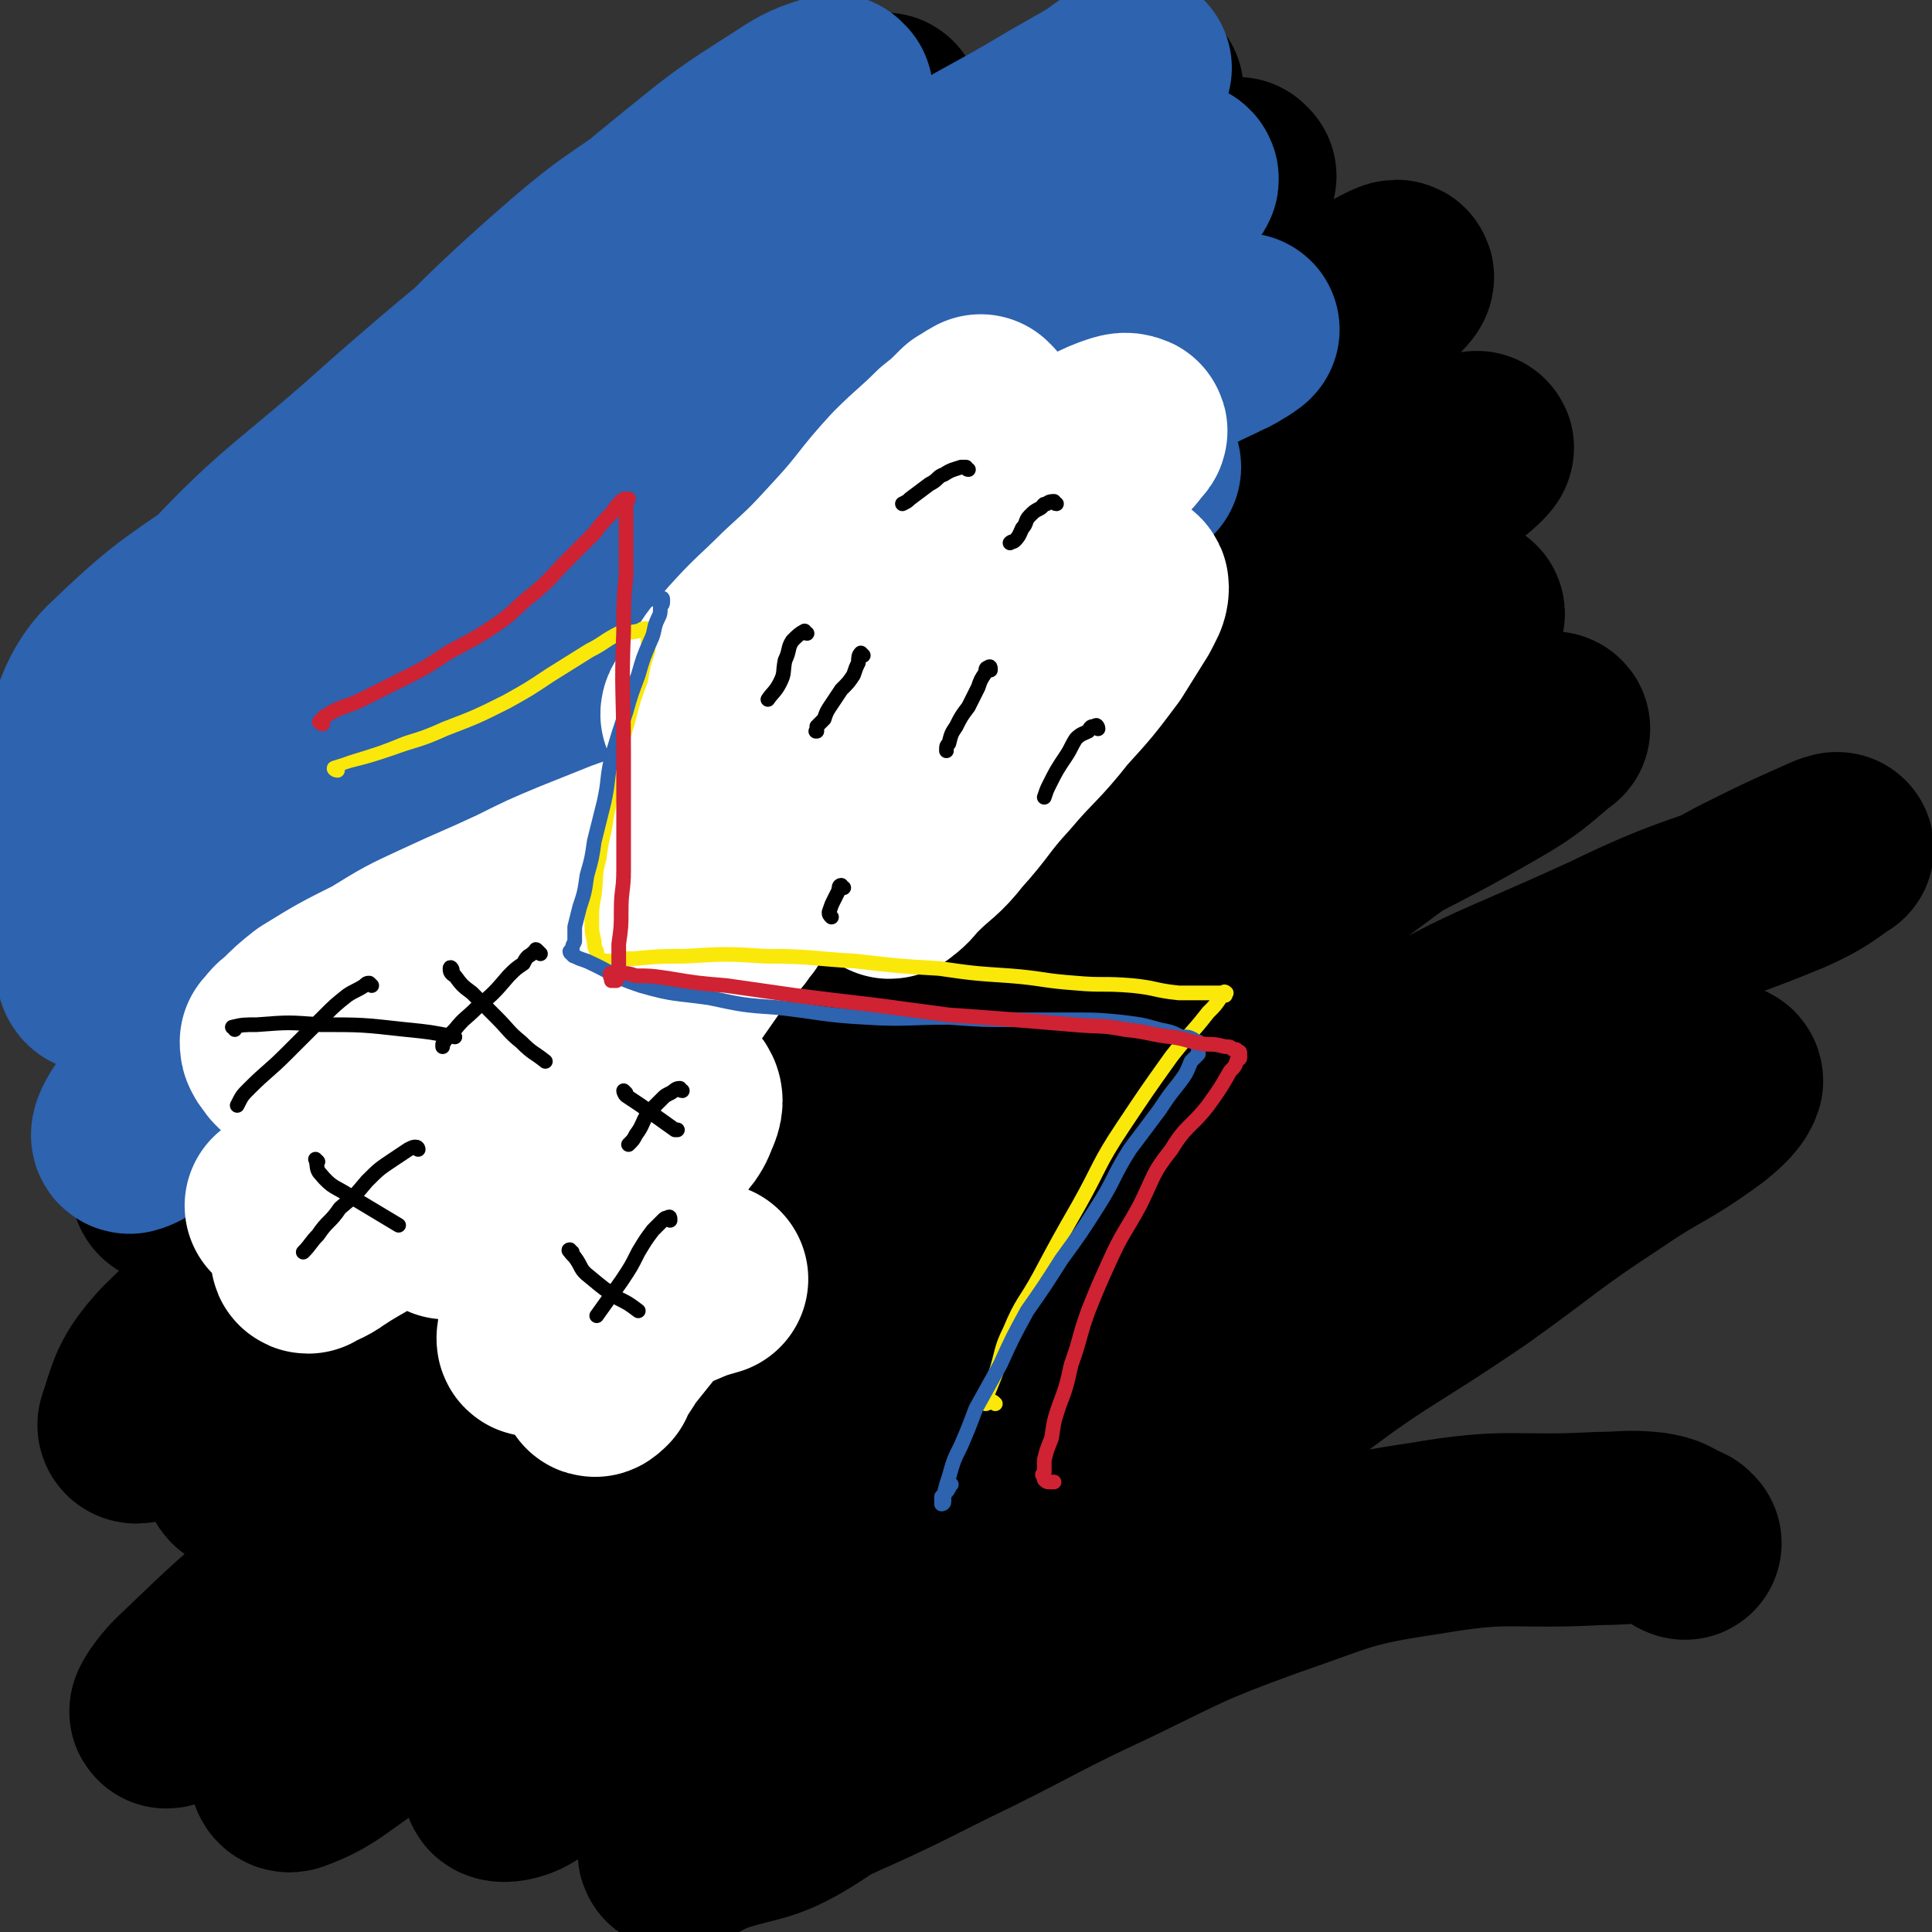 <svg viewBox='0 0 790 790' version='1.1' xmlns='http://www.w3.org/2000/svg' xmlns:xlink='http://www.w3.org/1999/xlink'><rect x="0" y="0" width="790" height="790" fill="#333333" stroke="none"/><g fill='none' stroke='#000000' stroke-width='79' stroke-linecap='round' stroke-linejoin='round'><path d='M689,631c0,0 -1,0 -1,-1 -7,-3 -6,-4 -13,-5 -10,-1 -11,0 -21,0 -36,2 -36,-2 -71,4 -34,5 -34,7 -66,18 -33,12 -33,13 -64,28 -28,13 -28,14 -56,28 -27,13 -27,14 -54,26 -23,11 -23,9 -46,19 -10,5 -10,6 -20,10 0,0 -2,0 -1,-1 4,-2 5,-1 11,-4 21,-8 23,-4 42,-16 31,-20 29,-24 57,-49 33,-28 32,-30 65,-58 37,-32 36,-33 75,-61 36,-28 38,-26 76,-52 28,-20 27,-21 56,-40 19,-13 20,-11 39,-25 5,-4 8,-7 9,-10 0,-2 -4,0 -7,1 -19,6 -18,7 -36,14 -35,12 -36,10 -70,25 -47,20 -49,18 -92,45 -46,28 -43,34 -87,66 -43,30 -44,29 -88,58 -38,25 -39,24 -76,49 -18,13 -17,16 -35,27 -4,3 -11,4 -11,2 0,-2 6,-5 12,-9 24,-17 25,-16 49,-32 41,-29 44,-26 81,-59 50,-44 42,-54 93,-97 46,-39 50,-34 101,-66 49,-30 49,-30 98,-59 37,-21 37,-22 74,-42 18,-9 18,-9 36,-17 2,-1 4,-1 3,-1 -7,5 -9,7 -20,12 -36,15 -37,12 -72,29 -52,24 -54,21 -101,52 -66,44 -60,53 -125,97 -49,33 -53,27 -104,58 -54,32 -53,34 -107,68 -35,22 -35,22 -70,43 -16,10 -19,15 -33,20 -3,1 -3,-5 -1,-7 17,-17 20,-15 39,-30 39,-31 41,-29 78,-63 47,-43 43,-48 89,-92 51,-49 51,-49 106,-94 47,-38 49,-36 99,-72 35,-25 34,-26 70,-50 17,-11 17,-11 34,-20 1,-1 3,0 2,0 -11,9 -12,11 -26,19 -38,22 -40,20 -78,43 -52,31 -54,29 -102,66 -51,38 -47,44 -97,85 -52,42 -53,42 -108,81 -43,31 -45,29 -89,59 -27,19 -26,20 -53,40 -7,5 -12,9 -14,9 -1,0 3,-6 7,-10 24,-23 24,-23 49,-44 45,-38 50,-33 92,-73 47,-46 40,-53 87,-99 51,-51 52,-50 109,-96 45,-36 46,-35 93,-69 34,-24 34,-25 69,-46 12,-8 15,-9 26,-12 1,-1 0,2 -2,4 -17,12 -17,12 -36,22 -40,22 -41,20 -80,43 -48,28 -50,26 -94,59 -55,42 -52,45 -105,91 -34,29 -32,33 -68,60 -36,27 -39,23 -77,48 -17,11 -16,14 -33,25 -3,1 -8,1 -7,-1 2,-5 6,-8 13,-14 30,-23 34,-18 62,-43 43,-39 40,-43 81,-83 42,-43 41,-43 85,-84 47,-43 47,-43 97,-83 44,-34 45,-33 90,-65 29,-20 29,-21 58,-39 9,-5 16,-8 20,-8 1,0 -4,5 -9,8 -22,14 -22,14 -45,27 -42,24 -46,17 -83,46 -51,38 -44,48 -93,88 -51,41 -56,35 -108,74 -49,36 -46,40 -95,76 -40,29 -43,26 -83,55 -16,11 -14,14 -29,25 -2,2 -5,2 -4,0 4,-12 4,-16 15,-28 31,-31 37,-25 69,-57 49,-47 45,-51 92,-100 46,-48 46,-49 95,-94 49,-45 50,-45 101,-87 40,-33 40,-33 82,-63 23,-18 24,-17 49,-33 6,-4 12,-7 13,-7 2,0 -3,5 -8,8 -23,16 -24,15 -48,30 -43,26 -45,23 -85,53 -53,40 -50,44 -102,86 -47,38 -47,37 -96,74 -42,32 -42,32 -84,64 -29,22 -28,23 -57,44 -10,8 -11,9 -21,14 -2,0 -2,-2 -1,-3 8,-11 8,-12 19,-22 34,-31 39,-26 72,-59 43,-45 37,-51 79,-97 42,-47 43,-47 89,-90 44,-40 45,-39 90,-78 29,-24 29,-25 59,-48 14,-10 15,-10 29,-18 0,0 1,1 1,1 -6,6 -6,7 -13,13 -29,20 -29,21 -60,39 -42,27 -46,21 -87,51 -45,34 -41,41 -85,77 -37,31 -39,30 -79,59 -34,24 -34,24 -70,47 -19,13 -20,13 -40,24 -3,1 -6,3 -7,1 -1,-2 -1,-6 3,-9 17,-13 19,-11 37,-23 38,-27 42,-23 76,-55 46,-43 39,-51 83,-96 37,-37 38,-35 79,-68 36,-29 37,-28 74,-56 20,-16 19,-18 40,-34 5,-3 10,-6 11,-5 0,1 -3,5 -7,8 -18,15 -18,15 -37,27 -37,24 -41,20 -75,46 -49,37 -45,43 -92,81 -40,33 -40,31 -82,61 -41,28 -43,25 -82,54 -24,18 -22,21 -45,39 -5,4 -8,7 -11,7 -2,0 -1,-3 0,-6 8,-14 7,-16 19,-28 28,-27 32,-23 61,-50 46,-44 44,-46 89,-92 32,-31 31,-33 64,-63 28,-25 30,-22 59,-47 14,-13 13,-14 27,-27 2,-2 5,-3 5,-2 -1,3 -2,7 -7,10 -18,14 -19,12 -38,24 -30,20 -32,17 -60,40 -42,34 -39,38 -80,73 -38,31 -40,29 -77,60 -27,23 -27,23 -51,48 -11,12 -9,14 -20,25 -7,7 -10,7 -16,10 -2,1 0,-2 1,-3 7,-7 9,-7 15,-14 '/></g>
<g fill='none' stroke='#2D63AF' stroke-width='79' stroke-linecap='round' stroke-linejoin='round'><path d='M468,191c0,0 0,-1 -1,-1 -7,1 -7,2 -15,4 -23,5 -25,0 -46,8 -25,11 -25,12 -46,29 -31,25 -30,27 -58,55 -28,28 -25,30 -53,58 -23,24 -23,24 -48,45 -22,19 -23,18 -46,36 -17,13 -17,13 -34,27 -5,4 -7,6 -11,8 -1,1 1,-1 2,-2 10,-9 9,-9 20,-17 22,-15 25,-12 46,-28 31,-23 32,-24 59,-51 31,-31 26,-37 58,-66 34,-33 37,-29 75,-58 31,-24 31,-24 62,-49 23,-18 21,-20 45,-36 13,-10 14,-8 28,-16 2,-1 4,-3 3,-2 -2,1 -5,4 -11,6 -20,9 -21,7 -41,18 -29,14 -29,14 -56,31 -43,29 -44,28 -83,61 -39,33 -34,39 -73,72 -35,31 -37,29 -75,56 -34,24 -35,21 -68,46 -19,14 -17,17 -35,31 -6,5 -9,8 -13,9 -2,0 0,-4 2,-7 9,-12 9,-13 21,-23 21,-20 24,-17 45,-37 36,-34 35,-36 69,-73 34,-36 30,-40 66,-74 34,-34 37,-31 75,-62 36,-28 38,-27 73,-56 24,-20 22,-23 46,-43 12,-10 13,-11 27,-17 2,-2 8,-1 6,1 -4,2 -9,2 -17,6 -20,11 -19,12 -39,24 -30,18 -32,16 -61,36 -41,29 -40,30 -79,62 -39,32 -37,35 -77,67 -36,29 -37,28 -75,55 -17,11 -20,8 -36,21 -26,21 -24,23 -49,46 -5,5 -9,9 -11,8 -2,-1 -2,-8 1,-13 13,-17 15,-17 32,-32 30,-25 32,-22 61,-47 42,-37 41,-37 81,-76 36,-33 33,-37 70,-69 38,-32 41,-29 81,-59 28,-21 28,-21 55,-43 17,-13 17,-14 35,-27 4,-3 8,-4 9,-5 1,-1 -2,1 -4,3 -14,8 -14,8 -28,16 -25,15 -26,14 -50,29 -36,24 -38,23 -71,49 -37,30 -35,32 -70,64 -32,28 -30,31 -64,57 -32,24 -33,22 -67,43 -19,12 -19,11 -39,22 -4,3 -7,6 -8,6 -2,-1 0,-5 2,-7 14,-12 16,-10 31,-21 24,-18 25,-16 47,-36 34,-30 33,-31 65,-63 27,-28 25,-30 52,-58 21,-23 21,-24 45,-44 14,-12 16,-10 32,-21 3,-2 7,-4 6,-4 -1,2 -4,5 -9,8 -19,11 -20,8 -39,20 -26,17 -26,17 -50,38 -35,31 -33,33 -67,65 -34,32 -35,32 -69,63 -28,25 -31,23 -55,51 -15,15 -11,19 -23,36 -8,11 -8,12 -17,20 -2,1 -5,-1 -4,-3 3,-7 7,-7 12,-16 10,-17 8,-18 18,-34 19,-30 16,-33 40,-59 37,-41 40,-38 81,-75 32,-28 32,-27 65,-55 26,-22 26,-23 53,-45 21,-17 21,-17 43,-31 9,-6 10,-6 19,-9 0,0 1,1 1,1 -7,7 -8,7 -16,13 -22,14 -23,12 -44,26 -29,20 -30,19 -56,42 -36,32 -34,34 -69,67 -34,31 -34,31 -68,61 -21,19 -23,18 -43,37 -6,5 -10,13 -10,11 1,-3 4,-13 13,-21 25,-24 26,-22 55,-43 40,-30 45,-25 82,-58 28,-26 24,-30 48,-60 '/></g>
<g fill='none' stroke='#FFFFFF' stroke-width='79' stroke-linecap='round' stroke-linejoin='round'><path d='M402,169c-1,0 -1,-1 -1,-1 -2,1 -3,2 -5,3 -5,5 -5,5 -10,9 -8,8 -9,8 -17,16 -12,13 -11,14 -23,27 -11,12 -11,12 -23,23 -10,10 -11,10 -20,20 -7,8 -7,8 -12,17 -3,3 -2,4 -4,8 -1,1 -2,1 -2,1 0,-1 1,-2 2,-4 5,-4 5,-4 10,-8 10,-8 10,-9 21,-17 15,-12 15,-12 32,-24 17,-12 17,-11 34,-23 15,-10 15,-10 30,-19 13,-7 13,-6 26,-12 8,-4 7,-5 15,-8 3,-1 5,-2 7,-1 1,0 0,1 -1,2 -3,4 -3,4 -7,7 -6,7 -7,7 -13,14 -13,13 -13,13 -25,26 -15,15 -16,14 -30,29 -13,13 -13,13 -25,26 -9,9 -9,8 -18,17 -4,4 -5,4 -9,9 0,0 1,1 1,1 3,-1 3,-2 6,-3 7,-4 7,-4 14,-7 10,-6 10,-6 20,-12 15,-8 15,-8 30,-17 13,-8 12,-9 25,-16 10,-6 10,-6 19,-10 5,-2 6,-3 10,-3 2,-1 4,0 4,1 0,3 -1,4 -3,8 -5,8 -5,8 -10,16 -9,12 -9,12 -19,23 -11,14 -12,13 -23,26 -11,12 -10,13 -20,24 -7,9 -8,8 -16,16 -4,4 -3,4 -7,7 -1,1 -2,1 -1,0 0,-2 1,-2 3,-4 '/><path d='M117,433c-1,-1 -1,-1 -1,-1 -1,-2 -2,-2 -2,-3 -1,-1 -1,-2 -1,-3 2,-2 2,-3 5,-5 5,-5 5,-5 10,-9 13,-8 13,-8 27,-15 13,-8 13,-8 26,-14 15,-7 16,-7 31,-14 12,-6 12,-6 24,-11 10,-4 10,-4 20,-8 8,-3 9,-2 17,-6 5,-2 5,-2 10,-4 2,0 3,0 3,0 0,1 -1,1 -2,2 -4,4 -4,4 -8,8 -5,5 -5,5 -11,11 -7,8 -7,8 -14,16 -8,9 -8,9 -16,18 -6,6 -7,6 -12,12 -3,3 -3,4 -6,6 0,1 -2,2 -2,2 2,-1 3,-1 6,-2 6,-3 6,-3 11,-6 9,-5 9,-6 18,-11 11,-6 11,-6 23,-11 8,-4 8,-4 17,-8 5,-2 5,-2 9,-4 1,0 2,0 2,1 -1,1 -2,2 -3,4 -4,5 -5,5 -9,10 -7,10 -7,10 -14,20 -8,11 -8,11 -16,22 -6,9 -6,10 -13,20 -4,6 -4,6 -8,12 -1,3 -2,3 -2,5 0,1 1,2 3,1 3,-1 3,-2 7,-3 4,-3 4,-3 9,-6 6,-3 6,-3 12,-6 4,-3 3,-3 8,-5 2,-1 3,-2 4,-1 2,2 2,4 0,8 -2,6 -4,6 -8,12 -6,12 -5,12 -12,23 -7,12 -8,12 -15,24 -5,9 -5,9 -10,19 -2,5 -2,5 -4,11 -1,2 -1,3 0,4 1,1 2,0 3,0 4,-1 4,-1 7,-3 4,-2 3,-2 6,-4 3,-1 3,0 5,-1 1,-1 1,-2 2,-2 1,0 2,0 2,1 0,1 0,2 -1,4 -2,4 -2,4 -3,7 -2,4 -2,4 -4,7 -1,3 -1,3 -2,6 -1,1 -2,2 -2,1 1,0 1,-1 2,-3 4,-5 4,-5 7,-10 4,-5 4,-5 8,-10 4,-5 4,-5 8,-10 2,-3 3,-3 5,-7 2,-1 2,-1 3,-3 0,0 0,0 0,0 -1,1 -1,1 -2,2 -2,2 -2,2 -3,4 -2,2 -2,1 -4,3 -1,1 0,2 -1,3 -1,1 -4,2 -3,1 5,-2 7,-3 14,-6 7,-3 7,-3 14,-5 '/><path d='M245,544c0,0 -1,-1 -1,-1 -1,0 -1,0 -3,0 -3,0 -3,0 -6,0 -3,1 -3,1 -6,2 -3,1 -3,1 -6,2 -2,1 -2,1 -4,1 -1,0 -1,0 -1,-1 1,-6 0,-7 3,-13 4,-10 6,-9 11,-19 5,-9 6,-9 10,-20 3,-7 2,-8 4,-16 0,-4 1,-4 0,-7 -1,-1 -1,-2 -3,-2 -3,1 -3,2 -6,4 -7,5 -6,7 -13,11 -9,5 -10,4 -20,8 -7,2 -7,2 -14,4 -3,2 -3,2 -7,3 0,0 -1,0 0,0 1,-3 2,-3 4,-6 6,-8 6,-8 12,-15 7,-7 8,-6 14,-13 4,-5 3,-6 5,-12 1,-3 1,-3 1,-7 0,0 -1,0 -1,0 -6,4 -6,6 -13,9 -13,7 -14,4 -27,11 -14,8 -14,9 -27,19 -9,8 -8,8 -16,17 -5,4 -5,4 -9,9 0,1 -1,2 0,2 3,-2 5,-2 9,-5 12,-8 14,-7 24,-17 16,-14 14,-16 27,-33 11,-14 11,-14 21,-29 5,-8 5,-8 10,-16 1,-2 2,-4 2,-4 -1,-1 -3,1 -5,2 -9,5 -10,4 -18,10 -13,10 -13,11 -26,22 -16,15 -16,16 -33,30 -11,10 -11,10 -22,19 '/></g>
<g fill='none' stroke='#FAE80B' stroke-width='6' stroke-linecap='round' stroke-linejoin='round'><path d='M138,315c-1,0 -2,-1 -1,-1 2,-2 3,-2 6,-3 8,-2 8,-2 17,-5 11,-4 11,-3 22,-8 13,-5 13,-5 25,-11 9,-5 9,-5 18,-11 8,-5 8,-5 16,-10 6,-3 6,-4 12,-7 4,-1 4,0 8,-1 1,0 1,-1 3,-1 1,0 1,0 1,1 1,1 0,1 0,2 0,3 0,3 0,6 -2,6 -2,6 -3,12 -3,8 -3,8 -5,16 -3,10 -3,10 -5,20 -2,10 -2,10 -4,20 -1,8 -2,8 -3,17 -2,7 -1,7 -2,15 -1,5 -1,5 -1,11 0,4 0,4 1,8 0,2 0,2 1,4 0,2 0,2 1,3 2,1 2,1 5,1 4,-1 5,-1 9,-1 11,-1 11,-1 21,-1 17,-1 17,-1 33,0 19,0 19,1 37,2 17,2 17,2 34,3 14,2 14,2 29,3 13,1 13,2 27,3 11,1 11,0 23,1 10,1 9,2 19,3 6,0 6,0 12,0 3,0 3,0 6,0 0,0 1,-1 1,0 1,0 0,0 0,1 -1,0 -1,0 -2,1 -2,3 -2,3 -5,6 -7,9 -8,9 -15,18 -10,14 -10,14 -20,29 -10,15 -9,16 -18,32 -8,14 -8,14 -16,29 -6,11 -7,10 -12,22 -4,8 -3,9 -6,18 -2,5 -2,5 -4,10 0,0 -1,0 0,1 0,1 0,1 0,1 1,0 1,-1 2,-1 1,0 1,0 2,1 0,0 0,0 0,0 '/></g>
<g fill='none' stroke='#2D63AF' stroke-width='6' stroke-linecap='round' stroke-linejoin='round'><path d='M121,314c0,0 -2,-1 -1,-1 10,-4 11,-3 22,-7 13,-4 13,-4 25,-9 12,-4 12,-5 23,-10 11,-6 11,-6 22,-13 9,-5 9,-5 18,-10 8,-5 7,-5 15,-9 6,-3 6,-3 12,-6 4,-1 4,-1 7,-3 2,-1 2,-1 4,-2 1,0 1,0 2,1 0,0 1,-1 1,0 0,0 0,0 0,1 0,1 0,1 -1,2 0,3 0,3 -1,5 -2,4 -1,5 -3,9 -3,7 -3,7 -5,14 -3,8 -3,8 -5,15 -3,9 -3,9 -6,19 -2,9 -1,9 -3,18 -2,8 -2,8 -4,16 -1,7 -1,7 -3,14 -1,7 -1,7 -3,13 -1,4 -1,4 -2,8 0,3 0,3 0,6 -1,2 -1,2 -1,3 0,1 0,1 0,2 0,0 -1,-1 -1,-1 0,0 0,1 1,1 0,0 0,1 1,1 2,1 2,1 5,2 11,5 10,6 22,10 14,4 14,3 28,5 14,3 14,3 28,4 18,2 18,3 36,4 16,1 17,0 34,0 14,1 14,1 28,1 12,0 12,0 23,0 10,0 10,0 20,1 8,1 8,1 15,3 5,1 5,1 9,3 3,0 3,0 5,1 1,1 1,1 2,1 0,0 0,0 0,1 1,0 0,0 0,1 0,0 0,0 0,0 0,1 0,2 0,3 -2,2 -2,2 -3,3 -2,5 -2,5 -5,9 -4,5 -4,5 -8,11 -6,8 -6,8 -12,16 -7,11 -6,12 -13,23 -7,11 -7,11 -15,22 -7,11 -7,11 -14,21 -6,11 -6,11 -11,22 -5,9 -5,9 -10,18 -3,8 -3,8 -6,15 -3,6 -3,6 -5,13 -1,3 -1,3 -2,7 0,1 0,1 0,3 0,1 -1,1 -1,1 0,0 0,-1 0,-2 0,0 0,-1 0,-1 1,-1 1,-1 2,-2 1,-1 1,-2 2,-3 '/></g>
<g fill='none' stroke='#CF2233' stroke-width='6' stroke-linecap='round' stroke-linejoin='round'><path d='M132,296c-1,0 -2,-1 -1,-1 1,-2 2,-2 5,-4 6,-3 6,-2 12,-5 8,-4 8,-4 16,-8 10,-5 10,-5 19,-11 9,-5 10,-5 19,-11 9,-6 8,-7 17,-14 7,-6 6,-6 13,-13 5,-5 5,-5 11,-11 3,-4 3,-4 7,-8 2,-3 2,-3 4,-5 1,-1 1,-1 2,-1 1,0 1,0 1,0 0,0 -1,0 -1,1 0,1 0,2 0,4 0,4 0,4 0,9 0,8 0,8 0,17 -1,11 -1,11 -1,23 -1,25 0,25 0,50 0,12 0,12 0,25 0,11 0,11 0,23 0,8 -1,8 -1,16 0,7 0,7 -1,14 0,5 0,5 0,10 -1,2 -1,2 -1,4 0,0 0,1 0,1 -1,0 -1,0 -2,0 0,-1 0,0 0,0 0,-1 0,-1 0,-1 -1,-1 0,-1 0,-1 0,-1 -1,-1 0,-1 0,0 0,0 1,0 1,0 1,0 3,0 3,0 3,0 6,1 6,0 6,0 13,1 12,2 12,2 24,3 14,2 14,2 28,4 16,2 16,2 33,4 15,2 15,2 30,4 14,1 14,1 27,2 12,1 12,1 24,2 11,1 11,0 21,2 10,1 10,2 19,3 7,1 7,2 14,3 4,0 4,0 8,1 2,0 2,0 3,1 1,0 2,0 2,1 1,0 1,0 1,1 0,0 0,0 0,1 0,1 0,1 -1,1 -1,3 -1,3 -3,5 -4,7 -4,7 -9,14 -7,9 -9,8 -15,18 -8,10 -7,11 -13,23 -6,11 -7,11 -12,22 -5,11 -5,11 -9,21 -4,11 -3,11 -7,22 -2,9 -2,9 -5,17 -2,6 -2,6 -3,13 -2,5 -2,5 -3,9 0,3 0,3 0,5 -1,1 -1,1 0,2 0,1 0,1 0,1 1,1 1,1 3,1 0,0 0,0 1,0 '/></g>
<g fill='none' stroke='#000000' stroke-width='6' stroke-linecap='round' stroke-linejoin='round'><path d='M353,268c0,0 -1,-1 -1,-1 -1,1 -1,2 -1,4 -1,2 -1,2 -2,5 -2,3 -2,3 -5,6 -2,3 -2,3 -4,6 -2,3 -2,3 -3,6 -1,1 -1,1 -3,3 0,1 0,1 0,2 -1,0 0,0 0,0 '/><path d='M405,274c0,-1 0,-2 -1,-1 -1,0 -1,1 -1,2 -2,3 -2,3 -3,6 -2,4 -2,4 -4,8 -3,4 -3,4 -5,8 -2,3 -2,3 -3,7 -1,1 -1,1 -1,3 '/><path d='M432,206c-1,0 -1,-1 -1,-1 -1,0 -2,0 -3,1 -2,0 -1,1 -3,2 -2,1 -2,1 -4,3 -2,2 -1,3 -3,5 -1,2 -1,3 -3,5 -1,1 -1,0 -2,1 '/><path d='M396,192c-1,0 -1,-1 -1,-1 -1,0 -1,0 -2,0 -3,1 -4,1 -7,3 -3,1 -2,2 -6,4 -4,3 -4,3 -8,6 -1,1 -1,1 -3,2 '/><path d='M330,259c-1,0 -1,-1 -1,-1 -2,1 -3,2 -5,4 -2,3 -1,4 -3,8 -1,5 0,5 -2,9 -2,4 -3,4 -5,7 '/><path d='M345,363c-1,0 -1,-1 -1,-1 -1,0 -1,1 -1,2 -1,2 -1,2 -2,4 -1,2 -1,2 -2,5 0,1 0,1 1,2 '/><path d='M449,298c0,-1 -1,-2 -1,-1 -2,0 -2,0 -3,2 -2,1 -3,1 -5,3 -2,3 -2,4 -4,7 -4,6 -4,6 -7,12 -1,2 -1,2 -2,5 '/><path d='M221,390c0,0 -1,-1 -1,-1 -1,-1 -1,-1 -1,0 -1,0 -1,1 -3,2 -1,1 -1,1 -2,3 -3,2 -3,2 -6,5 -6,7 -6,7 -13,13 -5,5 -5,4 -9,9 -3,3 -3,3 -5,6 0,0 0,0 0,1 '/><path d='M185,397c0,-1 -1,-2 -1,-1 0,1 0,2 2,3 3,4 3,4 7,7 5,5 5,5 10,10 5,5 5,6 10,10 5,5 5,4 10,8 '/><path d='M171,470c0,0 0,-1 -1,-1 -1,0 -1,0 -3,1 -3,2 -3,2 -6,4 -6,4 -6,4 -11,9 -5,6 -5,6 -11,11 -4,6 -5,5 -9,11 -3,3 -3,4 -6,7 '/><path d='M130,475c0,0 -1,-1 -1,-1 1,2 0,4 2,6 5,6 6,5 12,9 10,6 10,6 20,12 '/><path d='M274,499c0,-1 0,-2 -1,-1 -1,0 -1,0 -2,1 -2,2 -2,2 -4,4 -3,4 -3,4 -6,9 -3,6 -3,6 -7,12 -5,7 -5,7 -10,14 '/><path d='M234,512c-1,0 -2,-1 -1,-1 0,1 0,1 2,3 3,4 2,5 6,8 6,5 6,5 12,9 4,2 4,2 8,5 '/><path d='M279,446c-1,0 -1,-1 -1,-1 -2,0 -2,1 -4,2 -2,1 -2,1 -3,2 -3,3 -3,3 -6,6 -3,5 -2,5 -5,9 -1,2 -1,2 -3,4 '/><path d='M256,447c0,0 -1,-1 -1,-1 0,0 0,1 1,2 3,2 3,2 6,4 7,5 7,5 14,10 0,0 0,0 1,0 '/><path d='M152,403c0,0 -1,-1 -1,-1 -1,0 -1,0 -2,1 -3,2 -4,2 -7,4 -5,4 -5,4 -9,8 -8,8 -8,8 -16,16 -7,7 -8,7 -15,14 -3,3 -3,3 -5,7 '/><path d='M96,421c0,-1 -1,-1 -1,-1 4,-1 5,-1 10,-1 13,-1 13,-1 26,0 17,0 17,0 35,2 10,1 10,1 20,3 '/></g>
</svg>